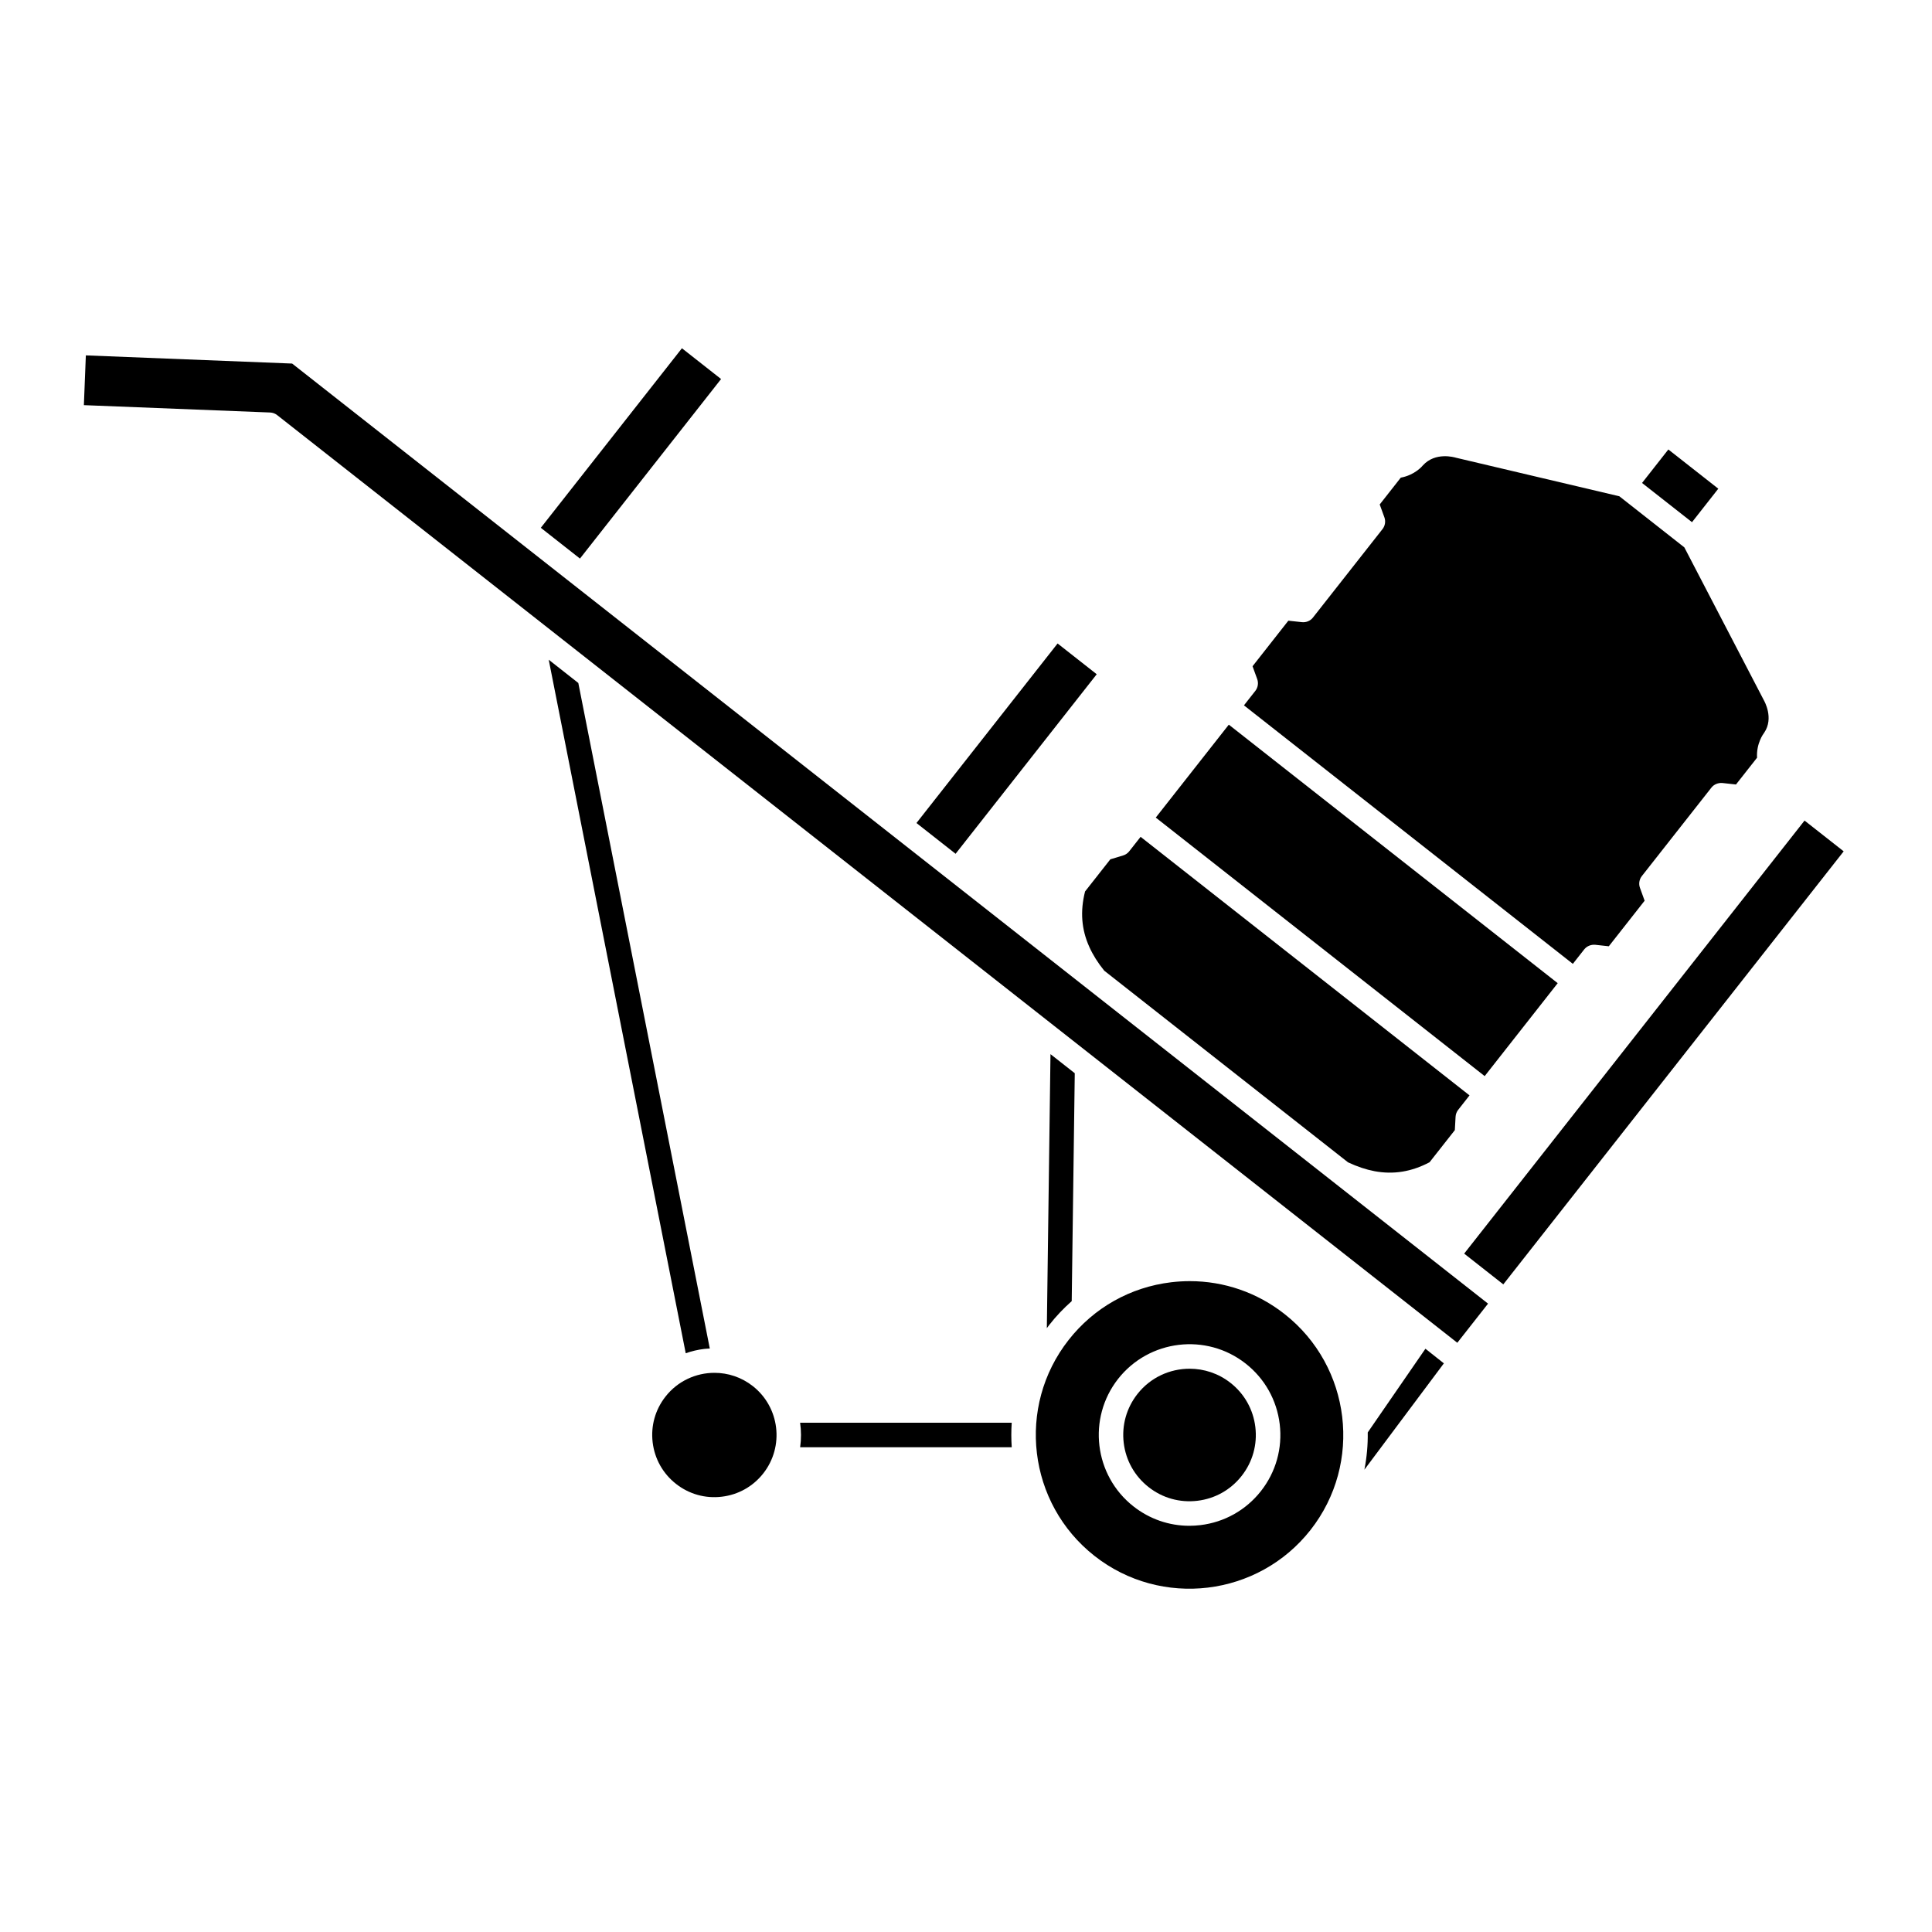 <?xml version="1.0" encoding="UTF-8"?>
<!-- Uploaded to: SVG Repo, www.svgrepo.com, Generator: SVG Repo Mixer Tools -->
<svg fill="#000000" width="800px" height="800px" version="1.1" viewBox="144 144 512 512" xmlns="http://www.w3.org/2000/svg">
 <g>
  <path d="m579.16 271.99 6.969-8.875 13.238 10.395-6.969 8.875z" fill-rule="evenodd"/>
  <path d="m462.37 345.3-12.078 15.367 87.164 68.512 19.352-24.629-87.16-68.508z" fill-rule="evenodd"/>
  <path d="m446.27 365.77-3.016 3.832c-0.41 0.527-0.973 0.91-1.617 1.102l-3.387 1.023-6.699 8.52c-1.332 5.273-0.961 10.098 1.145 14.727 0.949 2.106 2.234 4.16 3.941 6.269l64.602 50.785c2.449 1.148 4.75 1.918 7.031 2.352 4.981 0.93 9.777 0.168 14.578-2.371l6.699-8.516 0.195-3.539c0.035-0.668 0.277-1.305 0.688-1.832l3.008-3.832z" fill-rule="evenodd"/>
  <path d="m611.42 329.53-21.051-40.469-17.227-13.543-43.277-10.211c-0.438-0.129-5.488-1.609-8.797 2.035-0.113 0.156-2.117 2.555-5.848 3.242l-5.582 7.106 1.242 3.418c0.379 1.055 0.191 2.231-0.504 3.113l-18.43 23.441c-0.688 0.883-1.793 1.332-2.906 1.219l-3.613-0.391-9.488 12.074 1.238 3.41c0.379 1.062 0.188 2.238-0.504 3.121l-3.012 3.832 87.16 68.508 3.012-3.832c0.691-0.879 1.809-1.312 2.902-1.223l3.617 0.395 9.492-12.074-1.238-3.418c-0.379-1.059-0.191-2.231 0.5-3.113l18.434-23.441c0.688-0.879 1.809-1.309 2.902-1.223l3.613 0.395 5.582-7.098c-0.219-3.797 1.668-6.324 1.898-6.633 2.637-3.879-0.004-8.445-0.117-8.641z" fill-rule="evenodd"/>
  <path d="m532.02 476.22 90.203-114.76 10.371 8.152-90.203 114.76z" fill-rule="evenodd"/>
  <path d="m166.75 238.18-0.523 13.188 49.34 1.949c0.688 0.027 1.348 0.266 1.883 0.691l312.75 245.84 8.148-10.371-316.93-249.13z" fill-rule="evenodd"/>
  <path d="m470.09 510.47c-3.203-2.523-7.031-3.746-10.836-3.746-5.203 0-10.367 2.297-13.824 6.703-2.894 3.688-4.191 8.285-3.633 12.941 0.559 4.66 2.894 8.82 6.59 11.723 3.684 2.902 8.262 4.188 12.941 3.629 4.664-0.555 8.82-2.898 11.719-6.586 2.902-3.688 4.191-8.289 3.633-12.949-0.559-4.656-2.894-8.82-6.59-11.715z" fill-rule="evenodd"/>
  <path d="m484.43 492.24c-7.254-5.707-16.023-8.723-25.109-8.723-1.633 0-3.277 0.098-4.93 0.293-10.809 1.293-20.469 6.727-27.191 15.285-13.887 17.668-10.82 43.344 6.856 57.238 17.664 13.891 43.344 10.801 57.23-6.859 13.891-17.672 10.812-43.348-6.856-57.234zm-6.269 46.914c-3.973 5.047-9.672 8.254-16.055 9.02-0.973 0.113-1.949 0.176-2.914 0.176-5.367 0-10.543-1.781-14.828-5.152-10.422-8.199-12.242-23.355-4.047-33.789 8.211-10.426 23.367-12.242 33.797-4.047 5.047 3.969 8.254 9.672 9.023 16.051 0.762 6.387-1.008 12.688-4.977 17.742z" fill-rule="evenodd"/>
  <path d="m386.87 362.11 37.402-47.582 10.371 8.152-37.402 47.582z" fill-rule="evenodd"/>
  <path d="m287.32 283.87 37.398-47.578 10.375 8.156-37.398 47.578z" fill-rule="evenodd"/>
  <path d="m343.5 511.33c-3.004-2.367-6.594-3.516-10.16-3.516-4.887 0-9.727 2.156-12.973 6.293-2.719 3.461-3.93 7.766-3.406 12.137 0.527 4.371 2.719 8.273 6.18 10.992 3.457 2.723 7.781 3.941 12.145 3.406 4.375-0.516 8.273-2.715 10.992-6.176 5.609-7.141 4.371-17.523-2.777-23.137z" fill-rule="evenodd"/>
  <path d="m422.39 423.36-0.969 72.617c0.223-0.297 0.438-0.602 0.672-0.898 1.797-2.289 3.785-4.375 5.922-6.262l0.809-60.402z" fill-rule="evenodd"/>
  <path d="m297.26 325-7.844-6.168 36.309 183.79c1.562-0.543 3.188-0.941 4.871-1.141 0.504-0.059 1.004-0.078 1.508-0.109z"/>
  <path d="m412.12 527.53c-0.148-2.156-0.148-4.328-0.004-6.492h-56.078c0.309 2.148 0.312 4.332 0.008 6.492z"/>
  <path d="m521.75 501.43-15.285 22.176c0.051 3.297-0.246 6.606-0.887 9.871l21.062-28.176z" fill-rule="evenodd"/>
 </g>
</svg>